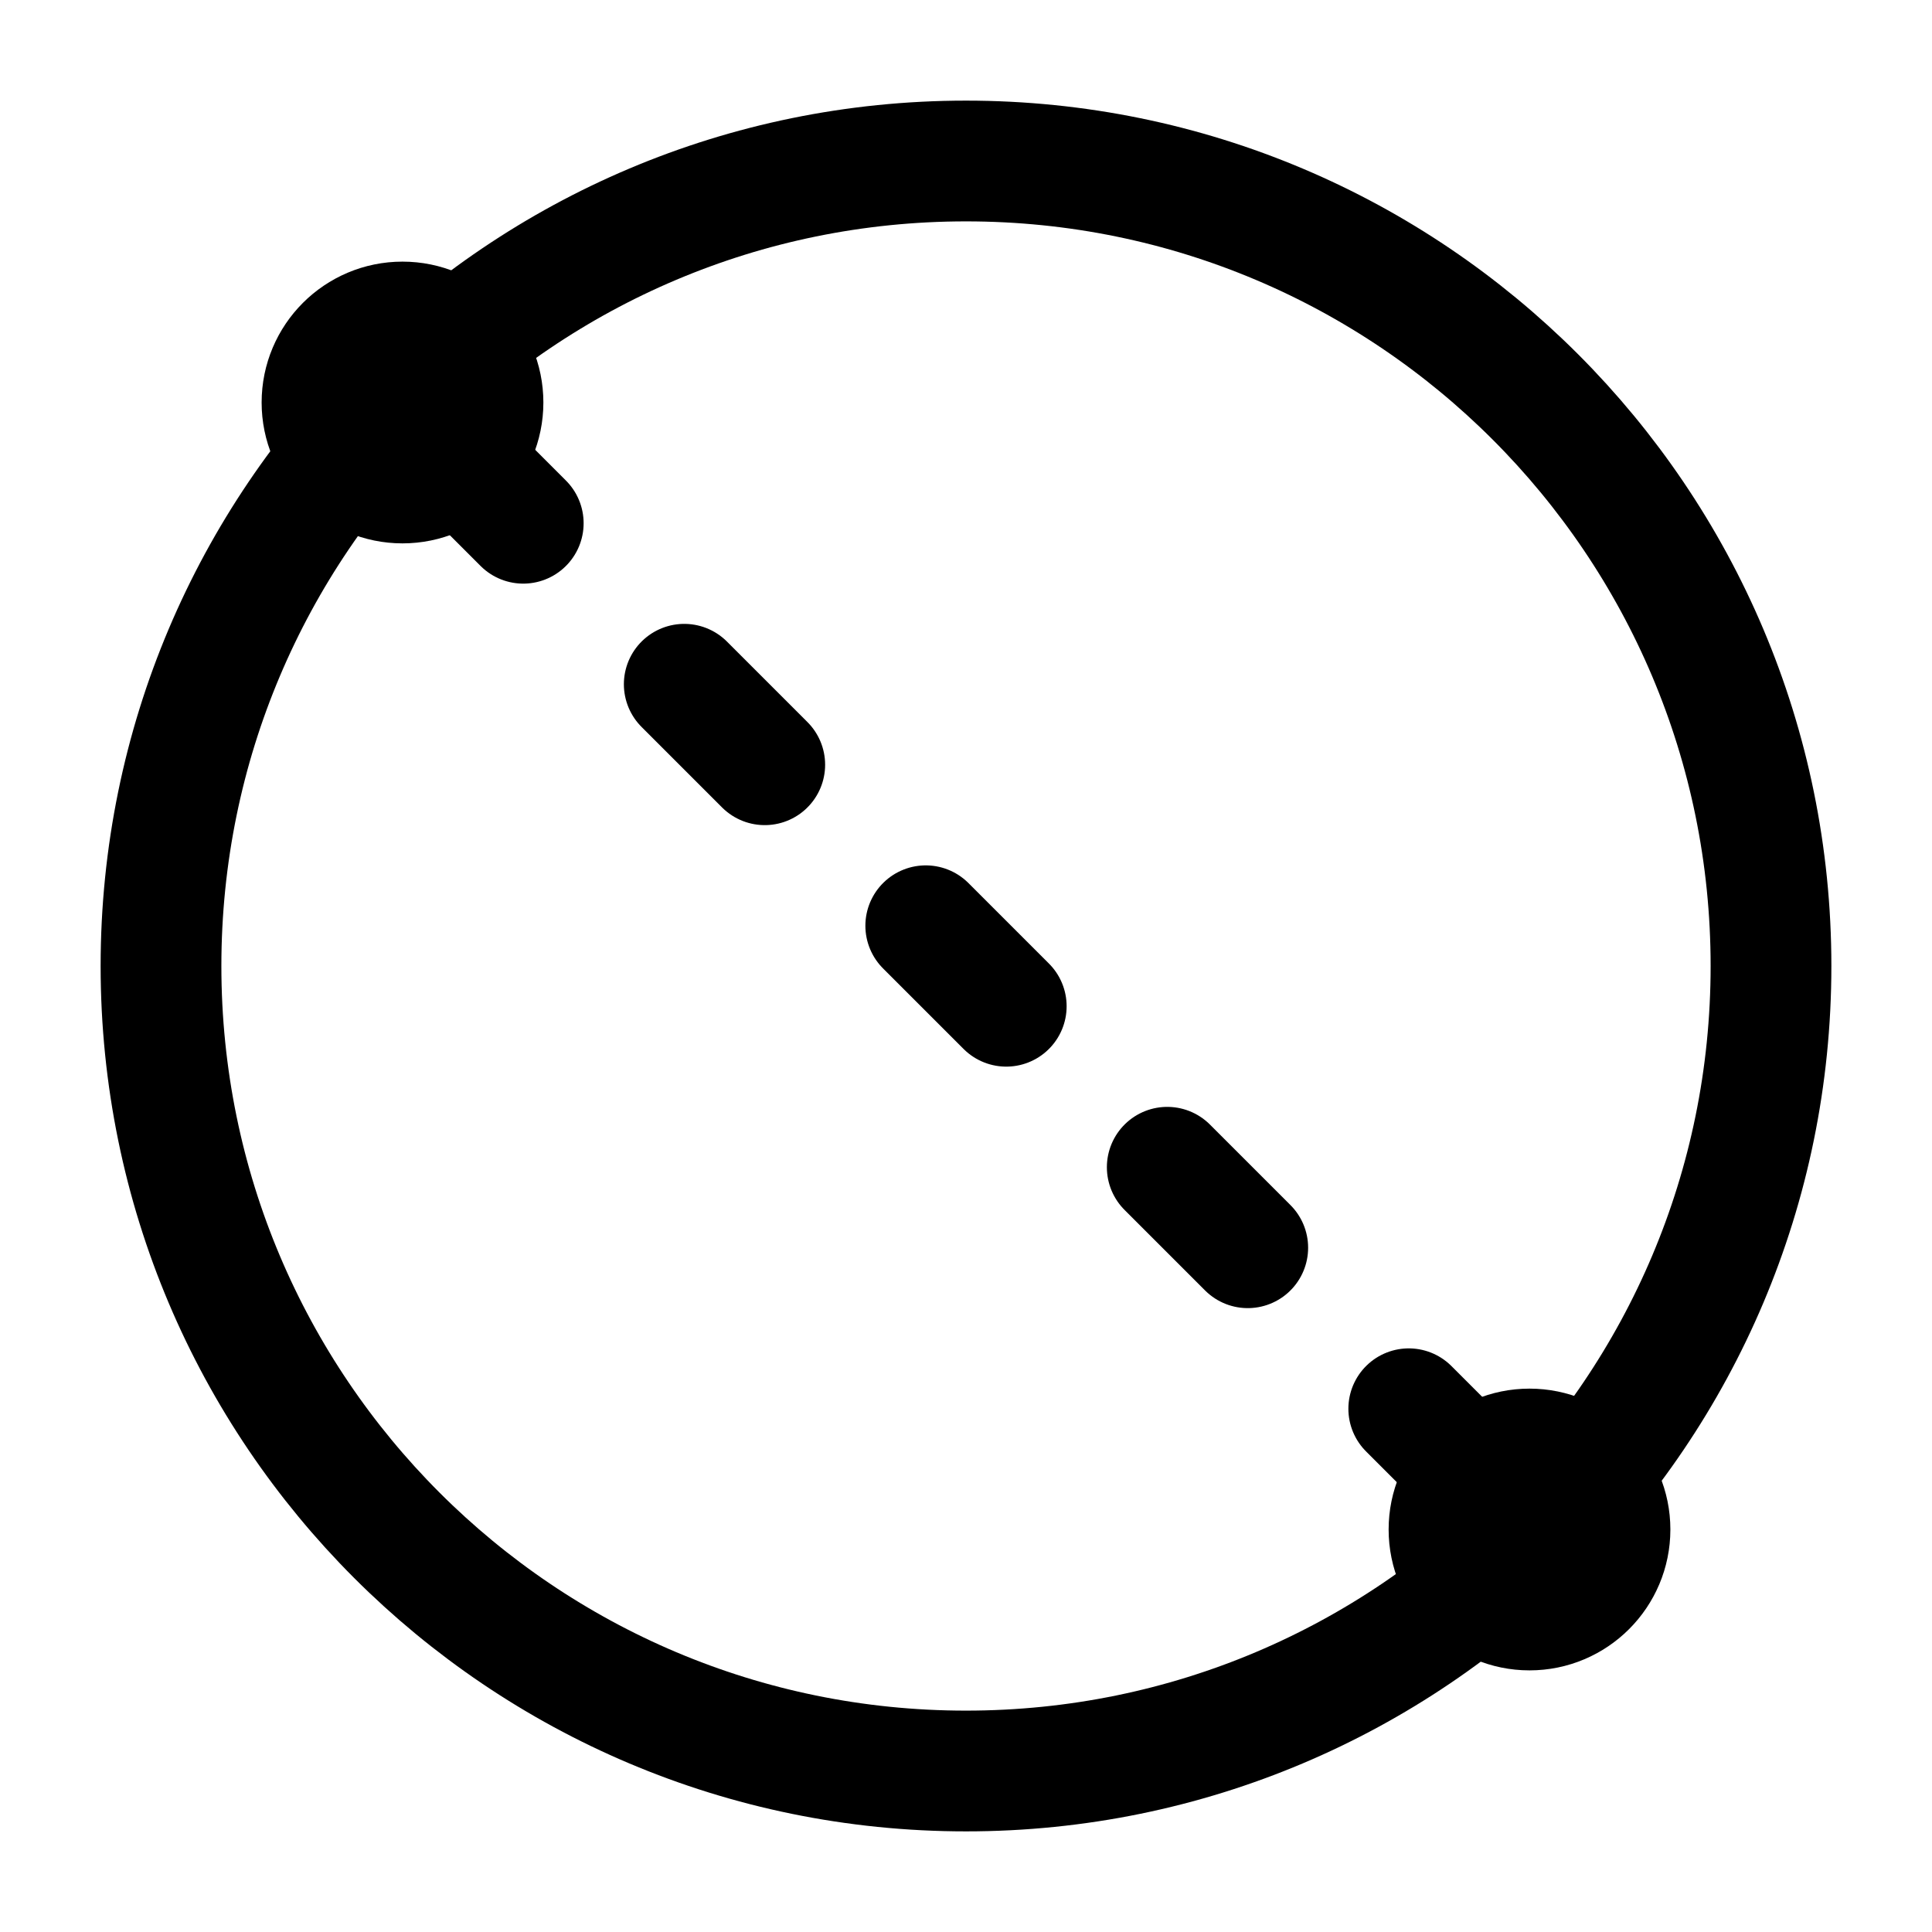 <svg width="24" height="24" viewBox="0 0 24 24" stroke-width="1.5" fill="none" xmlns="http://www.w3.org/2000/svg">
<path d="M12 22C17.523 22 22 17.523 22 12C22 6.477 17.523 2 12 2C6.477 2 2 6.477 2 12C2 17.523 6.477 22 12 22Z" stroke="currentColor" stroke-linecap="round" stroke-linejoin="round"/>
<path d="M5 6C5.552 6 6 5.552 6 5C6 4.448 5.552 4 5 4C4.448 4 4 4.448 4 5C4 5.552 4.448 6 5 6Z" fill="currentColor" stroke="currentColor" stroke-linecap="round" stroke-linejoin="round"/>
<path d="M19 20C19.552 20 20 19.552 20 19C20 18.448 19.552 18 19 18C18.448 18 18 18.448 18 19C18 19.552 18.448 20 19 20Z" fill="currentColor" stroke="currentColor" stroke-linecap="round" stroke-linejoin="round"/>
<path d="M19 19L17.5 17.5" stroke="currentColor" stroke-linecap="round" stroke-linejoin="round"/>
<path d="M15.5 15.5L14.5 14.5" stroke="currentColor" stroke-linecap="round" stroke-linejoin="round"/>
<path d="M12.5 12.5L11.5 11.5" stroke="currentColor" stroke-linecap="round" stroke-linejoin="round"/>
<path d="M9.5 9.5L8.5 8.5" stroke="currentColor" stroke-linecap="round" stroke-linejoin="round"/>
<path d="M6.5 6.5L5 5" stroke="currentColor" stroke-linecap="round" stroke-linejoin="round"/>
</svg>
